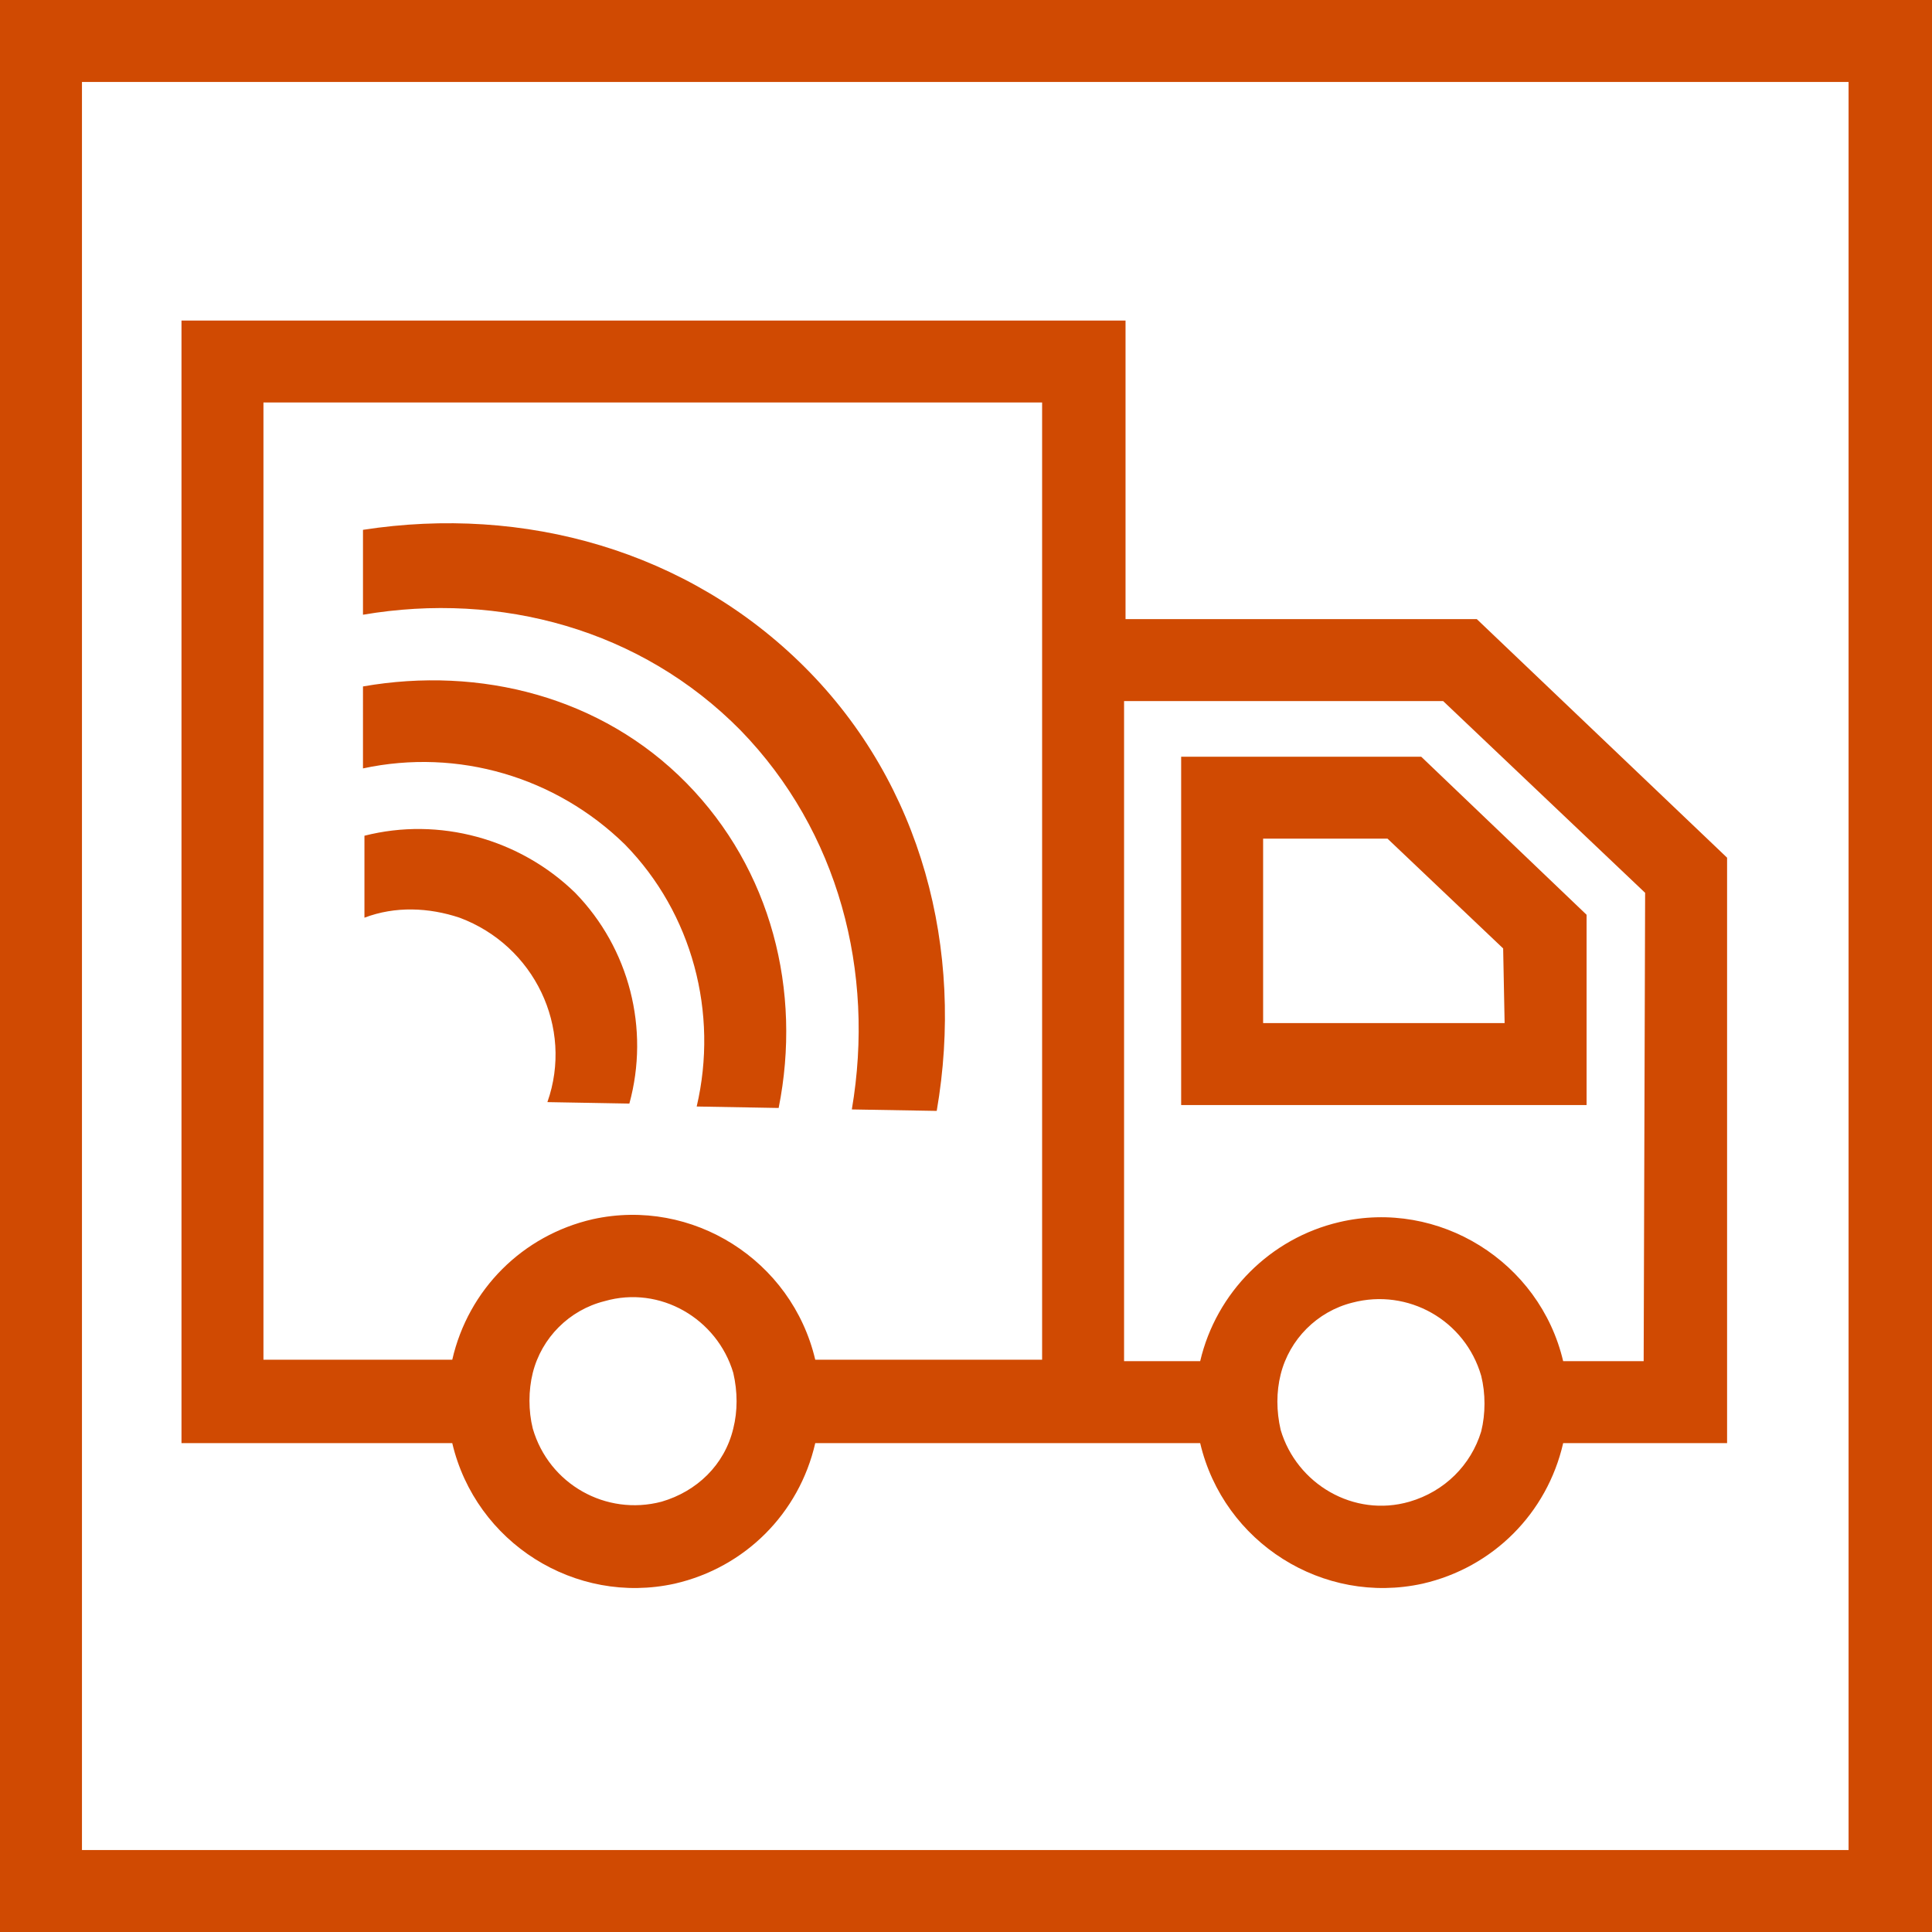<?xml version="1.0" encoding="utf-8"?>
<svg version="1.1" id="Layer_1" xmlns="http://www.w3.org/2000/svg" xmlns:xlink="http://www.w3.org/1999/xlink" x="0px" y="0px"
	 viewBox="0 0 132 132" style="enable-background:new 0 0 132 132;" xml:space="preserve" width="132" height="132">
<style type="text/css">
	.st0{fill:#D04A02;}
</style>
<path class="st0" d="M0,0v132h132V0H0z M126.4,126.4H5.6V5.6h120.7V126.4z"/>
<path class="st0" d="M12.4,83.1v15.5h18.5c1.6,6.8,8.4,11.1,15.2,9.6c4.8-1.1,8.5-4.8,9.6-9.6H82c1.6,6.8,8.4,11.1,15.2,9.6
	c4.8-1.1,8.5-4.8,9.6-9.6h11.2v-40l-17.1-16.3h-24V21.9H12.4V83.1z M18,77.9V27.5h53.2v65.4H55.7c-1.6-6.8-8.4-11.1-15.2-9.6
	c-4.8,1.1-8.5,4.8-9.6,9.6H18V77.9z M45.2,102.6c-3.8,1-7.7-1.2-8.8-5c-0.3-1.2-0.3-2.6,0-3.8c0.6-2.4,2.5-4.3,4.9-4.9
	c3.8-1.1,7.7,1.2,8.8,4.9c0.3,1.3,0.3,2.6,0,3.8C49.5,100.1,47.6,101.9,45.2,102.6L45.2,102.6z M96.3,102.6
	c-3.8,1.1-7.7-1.2-8.8-4.9c-0.3-1.3-0.3-2.6,0-3.8c0.6-2.4,2.5-4.3,4.9-4.9c3.8-1,7.7,1.2,8.8,5c0.3,1.2,0.3,2.6,0,3.8
	C100.5,100.1,98.7,101.9,96.3,102.6L96.3,102.6z M112.3,93h-5.5c-1.6-6.8-8.5-11.1-15.3-9.5c-4.7,1.1-8.4,4.8-9.5,9.5h-5.2V47.9
	h21.8l13.8,13.1L112.3,93z"/>
<path class="st0" d="M80.7,51.7v23.8h27.7V62.5L97.1,51.7H80.7z M102.8,69.9H86.3V57.3h8.5l7.9,7.5L102.8,69.9z"/>
<path class="st0" d="M50.6,49.9c-6.8-6.9-16.4-9.5-25.8-7.9l0-5.8c11-1.7,22.2,1.4,30.2,9.4s10.9,19.3,9,30.3l-5.8-0.1
	C59.8,66.4,57.3,56.8,50.6,49.9z"/>
<path class="st0" d="M24.8,46.9c8-1.4,16.3,0.7,22.1,6.6s7.9,14.2,6.3,22.2l-5.6-0.1c1.5-6.4-0.3-13.2-4.9-17.9c-4.7-4.6-11.4-6.6-17.9-5.2
	L24.8,46.9z"/>
<path class="st0" d="M24.9,57.1c5.1-1.3,10.6,0.2,14.4,3.9c3.7,3.8,5.1,9.3,3.7,14.4l-5.6-0.1c1.8-5.1-0.9-10.7-6-12.6c-2.1-0.7-4.4-0.8-6.5,0
	L24.9,57.1z"/>
</svg>
